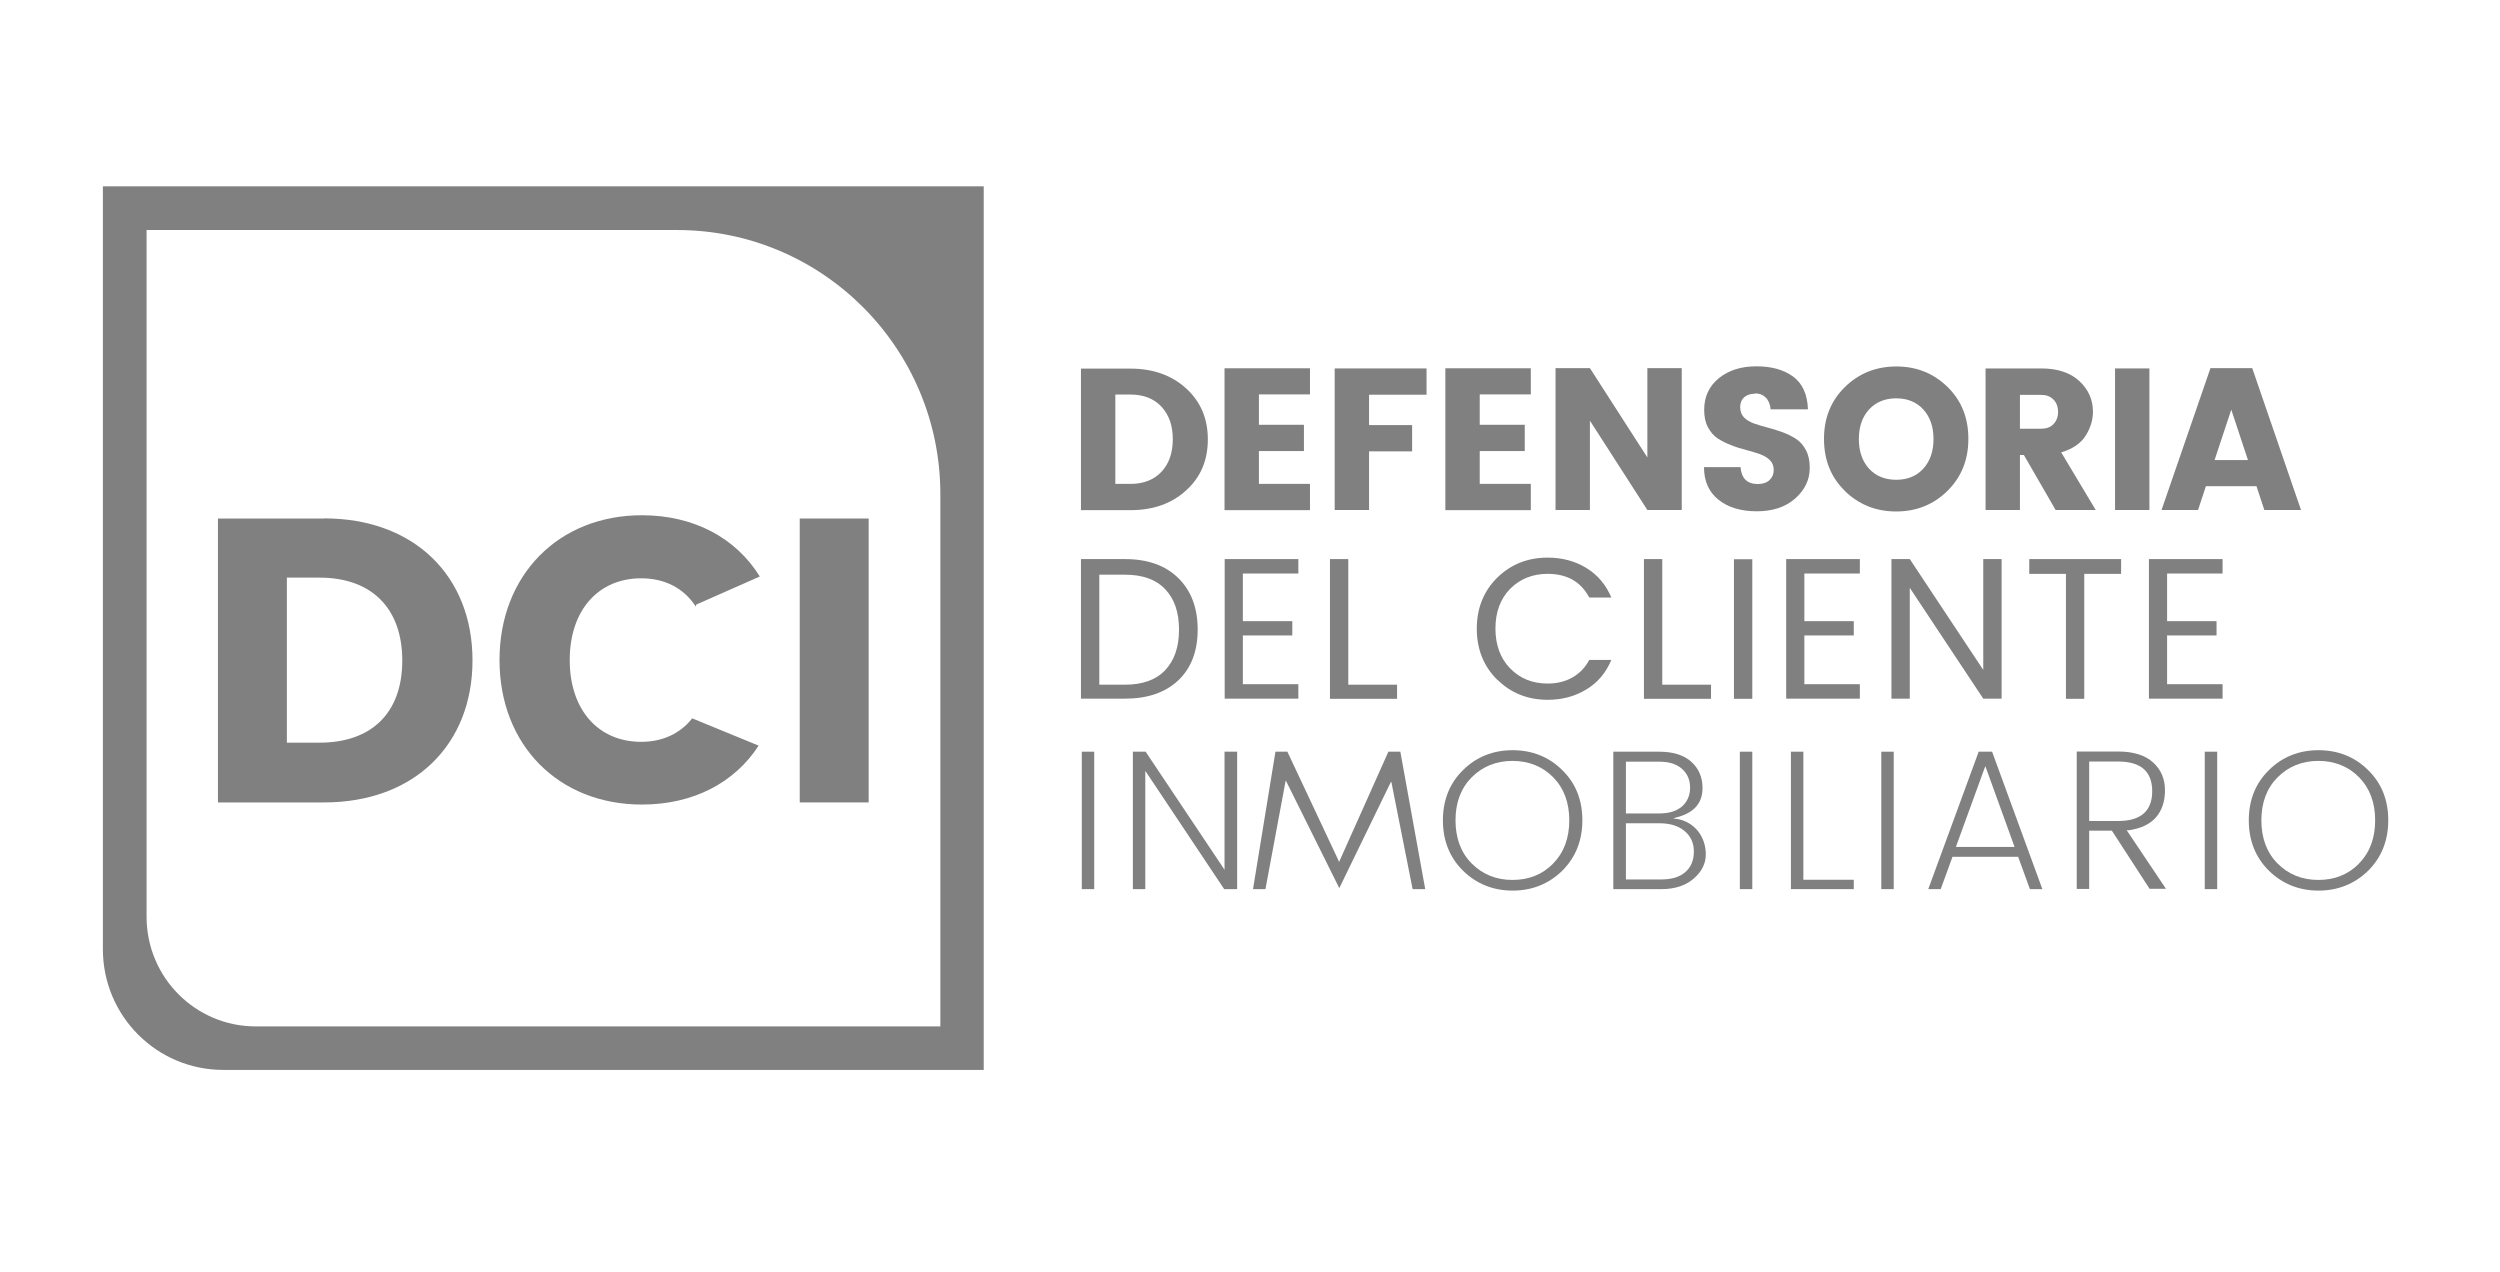<svg xmlns="http://www.w3.org/2000/svg" width="112" height="57" viewBox="0 0 112 57" fill="none"><g clip-path="url(#clip0_5_1916)"><path d="M50.4 25.047C51.405 25.047 52.204 25.326 52.783 25.893C53.363 26.459 53.656 27.232 53.656 28.203C53.656 29.174 53.363 29.939 52.783 30.483C52.204 31.027 51.405 31.3 50.4 31.3H48.427V25.047H50.4ZM49.249 30.674H50.4C51.185 30.674 51.786 30.461 52.197 30.027C52.608 29.593 52.82 28.99 52.82 28.21C52.82 27.43 52.615 26.827 52.197 26.393C51.786 25.959 51.185 25.746 50.4 25.746H49.249V30.674Z" fill="#808080"></path><path d="M58.166 25.047V25.694H55.68V27.828H57.895V28.468H55.68V30.652H58.166V31.3H54.866V25.047H58.166Z" fill="#808080"></path><path d="M59.582 25.047H60.403V30.674H62.589V31.307H59.582V25.054V25.047Z" fill="#808080"></path><path d="M67.077 30.454C66.468 29.851 66.16 29.085 66.16 28.166C66.16 27.246 66.468 26.481 67.077 25.878C67.686 25.282 68.441 24.981 69.336 24.981C69.981 24.981 70.56 25.135 71.066 25.444C71.572 25.753 71.946 26.195 72.188 26.768H71.198C70.824 26.062 70.208 25.709 69.336 25.709C68.653 25.709 68.096 25.937 67.656 26.378C67.216 26.827 66.996 27.423 66.996 28.159C66.996 28.894 67.216 29.497 67.656 29.946C68.096 30.395 68.653 30.623 69.336 30.623C69.746 30.623 70.12 30.535 70.443 30.351C70.766 30.167 71.022 29.902 71.198 29.564H72.188C71.946 30.145 71.572 30.586 71.066 30.888C70.56 31.197 69.981 31.351 69.336 31.351C68.441 31.351 67.686 31.049 67.077 30.446V30.454Z" fill="#808080"></path><path d="M73.648 25.047H74.469V30.674H76.654V31.307H73.648V25.054V25.047Z" fill="#808080"></path><path d="M77.681 31.307V25.054H78.503V31.307H77.681Z" fill="#808080"></path><path d="M83.321 25.047V25.694H80.835V27.828H83.049V28.468H80.835V30.652H83.321V31.3H80.021V25.047H83.321Z" fill="#808080"></path><path d="M88.85 25.047H89.672V31.3H88.85L85.558 26.334V31.3H84.736V25.047H85.558L88.85 30.012V25.047Z" fill="#808080"></path><path d="M90.911 25.709V25.047H95.025V25.709H93.375V31.307H92.554V25.709H90.904H90.911Z" fill="#808080"></path><path d="M99.572 25.047V25.694H97.086V27.828H99.301V28.468H97.086V30.652H99.572V31.3H96.272V25.047H99.572Z" fill="#808080"></path><path d="M50.649 16.514C51.654 16.514 52.483 16.808 53.136 17.397C53.781 17.985 54.111 18.743 54.111 19.684C54.111 20.626 53.788 21.384 53.136 21.972C52.49 22.561 51.661 22.855 50.649 22.855H48.427V16.514H50.649ZM49.967 21.678H50.649C51.236 21.678 51.698 21.494 52.035 21.134C52.373 20.773 52.541 20.288 52.541 19.677C52.541 19.067 52.373 18.588 52.035 18.221C51.698 17.86 51.236 17.676 50.649 17.676H49.967V21.663V21.678Z" fill="#808080"></path><path d="M58.687 16.492V17.669H56.399V19.03H58.416V20.207H56.399V21.678H58.687V22.855H54.859V16.499H58.687V16.492Z" fill="#808080"></path><path d="M59.794 22.848V16.506H63.909V17.683H61.334V19.044H63.263V20.221H61.334V22.848H59.794Z" fill="#808080"></path><path d="M68.58 16.492V17.669H66.292V19.03H68.309V20.207H66.292V21.678H68.58V22.855H64.752V16.499H68.58V16.492Z" fill="#808080"></path><path d="M73.802 16.492H75.342V22.848H73.802L71.228 18.846V22.848H69.688V16.492H71.228L73.802 20.494V16.492Z" fill="#808080"></path><path d="M78.613 17.639C78.422 17.639 78.261 17.691 78.143 17.794C78.026 17.897 77.96 18.044 77.96 18.235C77.96 18.427 78.019 18.581 78.129 18.699C78.246 18.816 78.393 18.905 78.576 18.971C78.759 19.037 78.965 19.096 79.185 19.155C79.412 19.214 79.632 19.28 79.852 19.361C80.072 19.442 80.277 19.545 80.461 19.662C80.644 19.78 80.791 19.949 80.908 20.17C81.025 20.391 81.077 20.655 81.077 20.957C81.077 21.494 80.857 21.95 80.424 22.333C79.991 22.715 79.419 22.906 78.708 22.906C77.997 22.906 77.425 22.737 76.992 22.391C76.559 22.046 76.339 21.56 76.339 20.928H77.975C78.019 21.435 78.275 21.685 78.752 21.685C78.972 21.685 79.148 21.626 79.273 21.509C79.397 21.391 79.463 21.244 79.463 21.06C79.463 20.876 79.405 20.729 79.295 20.619C79.185 20.508 79.031 20.413 78.847 20.346C78.664 20.28 78.459 20.221 78.239 20.163C78.011 20.104 77.791 20.038 77.571 19.949C77.351 19.868 77.146 19.765 76.963 19.648C76.779 19.53 76.633 19.361 76.515 19.14C76.398 18.919 76.347 18.662 76.347 18.36C76.347 17.772 76.567 17.301 77.007 16.941C77.447 16.587 78.004 16.411 78.686 16.411C79.368 16.411 79.918 16.565 80.336 16.874C80.754 17.183 80.974 17.676 80.996 18.338H79.324C79.302 18.11 79.229 17.934 79.104 17.809C78.979 17.683 78.825 17.625 78.635 17.625L78.613 17.639Z" fill="#808080"></path><path d="M82.653 21.994C82.023 21.384 81.715 20.604 81.715 19.662C81.715 18.721 82.03 17.948 82.653 17.338C83.277 16.727 84.047 16.418 84.956 16.418C85.866 16.418 86.628 16.727 87.252 17.338C87.875 17.948 88.183 18.721 88.183 19.662C88.183 20.604 87.868 21.376 87.244 21.994C86.621 22.605 85.858 22.914 84.949 22.914C84.04 22.914 83.277 22.605 82.646 21.994H82.653ZM86.166 20.994C86.467 20.663 86.621 20.221 86.621 19.67C86.621 19.118 86.467 18.677 86.166 18.346C85.866 18.015 85.455 17.845 84.949 17.845C84.443 17.845 84.04 18.015 83.731 18.346C83.431 18.677 83.277 19.118 83.277 19.67C83.277 20.221 83.431 20.663 83.731 20.994C84.032 21.325 84.443 21.494 84.949 21.494C85.455 21.494 85.858 21.332 86.166 20.994Z" fill="#808080"></path><path d="M90.493 20.383V22.848H88.953V16.506H91.447C92.18 16.506 92.752 16.698 93.155 17.073C93.566 17.455 93.764 17.912 93.764 18.448C93.764 18.816 93.654 19.177 93.434 19.523C93.214 19.868 92.847 20.118 92.341 20.265L93.889 22.848H92.092L90.669 20.383H90.486H90.493ZM90.493 17.683V19.206H91.447C91.681 19.206 91.865 19.14 91.997 19C92.129 18.86 92.202 18.677 92.202 18.456C92.202 18.235 92.136 18.044 91.997 17.904C91.857 17.757 91.674 17.691 91.447 17.691H90.493V17.683Z" fill="#808080"></path><path d="M94.754 22.848V16.506H96.294V22.848H94.754Z" fill="#808080"></path><path d="M101.442 22.848L101.09 21.781H98.824L98.472 22.848H96.837L99.029 16.492H100.9L103.085 22.848H101.435H101.442ZM99.213 20.611H100.709L99.961 18.353L99.213 20.611Z" fill="#808080"></path><path d="M49.021 33.676H48.464V39.833H49.021V33.676Z" fill="#808080"></path><path d="M50.752 33.676V39.833H51.309V34.647V34.536L51.375 34.632L54.844 39.833H55.424V33.676H54.859V38.854V38.972L54.8 38.876L51.324 33.676H50.752Z" fill="#808080"></path><path d="M62.2 33.676L60.022 38.545L59.992 38.619L59.963 38.545L57.675 33.676H57.14L56.135 39.833H56.692L57.58 35.066L57.602 34.963L57.646 35.051L60 39.789L62.281 35.095L62.325 35.007L62.347 35.103L63.285 39.833H63.85L62.735 33.676H62.2Z" fill="#808080"></path><path d="M67.766 33.609C66.886 33.609 66.138 33.911 65.544 34.5C64.943 35.088 64.642 35.846 64.642 36.751C64.642 37.655 64.943 38.413 65.544 39.009C66.145 39.597 66.894 39.899 67.766 39.899C68.639 39.899 69.387 39.597 69.988 39.009C70.582 38.42 70.89 37.663 70.89 36.751C70.89 35.838 70.59 35.088 69.988 34.5C69.394 33.911 68.646 33.609 67.766 33.609ZM69.585 38.685C69.101 39.178 68.492 39.421 67.759 39.421C67.025 39.421 66.417 39.171 65.933 38.685C65.449 38.2 65.207 37.545 65.207 36.751C65.207 35.956 65.449 35.309 65.933 34.823C66.417 34.338 67.033 34.088 67.759 34.088C68.485 34.088 69.108 34.338 69.585 34.823C70.062 35.309 70.304 35.956 70.304 36.751C70.304 37.545 70.062 38.2 69.578 38.685H69.585Z" fill="#808080"></path><path d="M75.122 36.692L74.96 36.662L75.115 36.618C75.899 36.412 76.273 35.978 76.273 35.301C76.273 34.823 76.105 34.433 75.775 34.132C75.445 33.83 74.96 33.676 74.337 33.676H72.276V39.833H74.44C75.026 39.833 75.51 39.678 75.877 39.362C76.237 39.053 76.42 38.685 76.42 38.281C76.42 37.876 76.295 37.516 76.061 37.221C75.819 36.934 75.503 36.751 75.122 36.684V36.692ZM72.841 36.405V34.124H74.344C74.77 34.124 75.107 34.227 75.349 34.441C75.591 34.654 75.716 34.934 75.716 35.287C75.716 35.64 75.591 35.919 75.349 36.133C75.107 36.339 74.77 36.442 74.344 36.442H72.841V36.405ZM75.503 39.068C75.254 39.288 74.894 39.399 74.433 39.399H72.841V36.883H74.352C74.806 36.883 75.18 36.993 75.459 37.221C75.738 37.449 75.885 37.758 75.885 38.148C75.885 38.538 75.76 38.847 75.503 39.068Z" fill="#808080"></path><path d="M78.503 33.676H77.945V39.833H78.503V33.676Z" fill="#808080"></path><path d="M80.791 39.384V33.676H80.233V39.833H83.049V39.413H80.827H80.791V39.384Z" fill="#808080"></path><path d="M84.839 33.676H84.282V39.833H84.839V33.676Z" fill="#808080"></path><path d="M88.645 33.676L86.386 39.833H86.944L87.464 38.406V38.384H90.42V38.406L90.941 39.833H91.498L89.246 33.676H88.645ZM90.258 37.942H87.626L87.64 37.898L88.909 34.411L88.946 34.323L88.975 34.411L90.237 37.898L90.251 37.942H90.258Z" fill="#808080"></path><path d="M95.341 37.199C95.891 37.126 96.301 36.934 96.58 36.626C96.852 36.316 96.991 35.912 96.991 35.404C96.991 34.897 96.815 34.485 96.463 34.161C96.111 33.837 95.583 33.668 94.901 33.668H93.038V39.825H93.595V37.214H94.622V37.229L96.301 39.818H97.035L95.304 37.236L95.275 37.192H95.333L95.341 37.199ZM93.632 36.78H93.595V34.117H94.901C95.913 34.117 96.419 34.566 96.419 35.449C96.419 36.331 95.905 36.78 94.901 36.78H93.632Z" fill="#808080"></path><path d="M99.33 33.676H98.773V39.833H99.33V33.676Z" fill="#808080"></path><path d="M106.092 34.5C105.498 33.911 104.75 33.609 103.87 33.609C102.99 33.609 102.242 33.911 101.648 34.5C101.046 35.088 100.746 35.846 100.746 36.751C100.746 37.655 101.046 38.413 101.648 39.009C102.249 39.597 102.997 39.899 103.87 39.899C104.742 39.899 105.49 39.597 106.092 39.009C106.686 38.42 106.994 37.663 106.994 36.751C106.994 35.838 106.693 35.088 106.092 34.5ZM105.688 38.685C105.204 39.178 104.596 39.421 103.862 39.421C103.129 39.421 102.52 39.171 102.036 38.685C101.552 38.2 101.31 37.545 101.31 36.751C101.31 35.956 101.552 35.309 102.036 34.823C102.52 34.338 103.136 34.088 103.862 34.088C104.588 34.088 105.212 34.338 105.688 34.823C106.165 35.309 106.407 35.956 106.407 36.751C106.407 37.545 106.165 38.2 105.681 38.685H105.688Z" fill="#808080"></path><path d="M4.609 8.349V42.525C4.609 45.512 7.021 47.932 9.999 47.932H44.071V8.349H4.609ZM42.128 45.983H11.458C8.752 45.983 6.567 43.783 6.567 41.076V10.305H30.328C36.847 10.305 42.128 15.602 42.128 22.141V45.975V45.983Z" fill="#808080"></path><path d="M14.517 23.23H9.764V35.949H14.517C18.565 35.949 21.168 33.359 21.168 29.586C21.168 25.812 18.565 23.223 14.517 23.223V23.23ZM14.319 33.271H12.852V25.878H14.319C16.651 25.878 18.022 27.254 18.022 29.593C18.022 31.932 16.651 33.271 14.319 33.271Z" fill="#808080"></path><path d="M28.722 25.908C29.756 25.908 30.621 26.327 31.171 27.173L31.193 27.085L34.039 25.827C32.968 24.098 31.083 23.083 28.759 23.083C25.018 23.083 22.378 25.768 22.378 29.571C22.378 33.374 25.018 36.044 28.759 36.044C31.047 36.044 32.909 35.073 33.987 33.404L31.01 32.182C30.46 32.881 29.66 33.234 28.722 33.234C26.822 33.234 25.524 31.822 25.524 29.571C25.524 27.32 26.822 25.908 28.722 25.908Z" fill="#808080"></path><path d="M35.828 23.23V25.209V34.154V35.949H38.916V35.419V24.363V23.23H35.828Z" fill="#808080"></path></g><defs><clipPath id="clip0_5_1916"><rect width="102.385" height="39.591" fill="white" transform="translate(4.609 8.349)"></rect></clipPath></defs></svg>